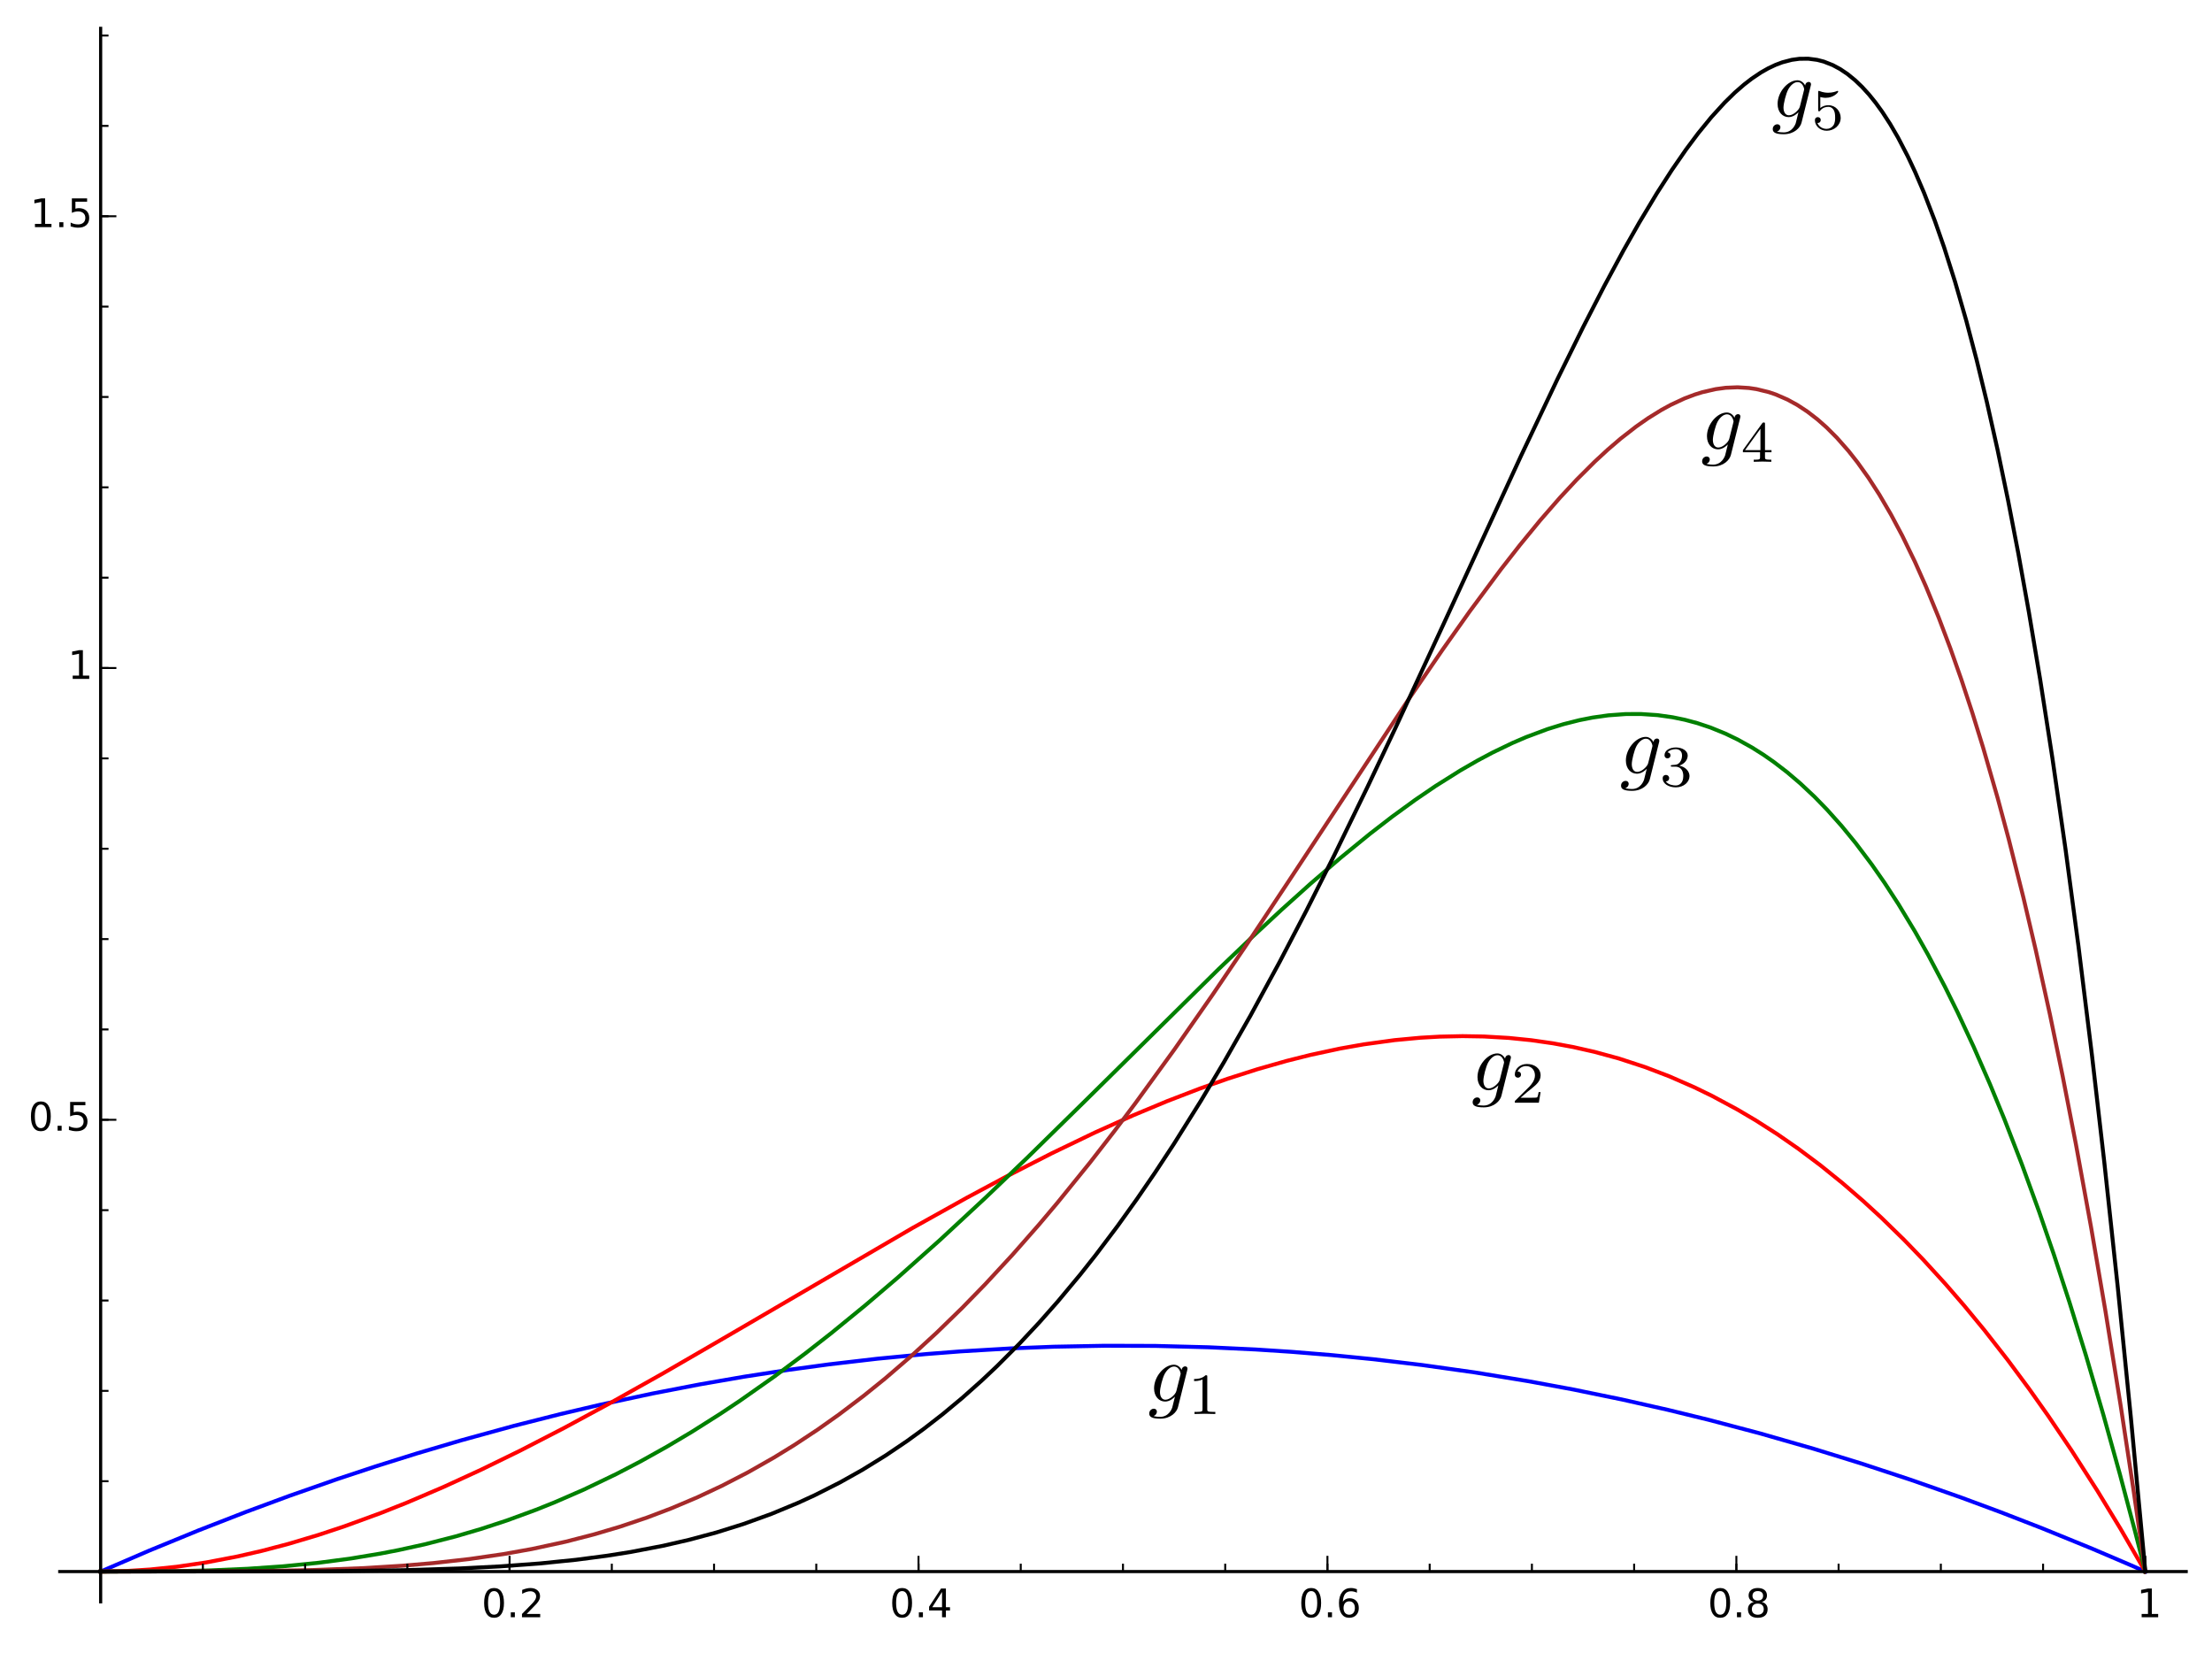 <?xml version="1.0" encoding="UTF-8" standalone="no"?>
<!-- Created with matplotlib (http://matplotlib.org/) -->

<svg
   xmlns:dc="http://purl.org/dc/elements/1.1/"
   xmlns:cc="http://creativecommons.org/ns#"
   xmlns:rdf="http://www.w3.org/1999/02/22-rdf-syntax-ns#"
   xmlns:svg="http://www.w3.org/2000/svg"
   xmlns="http://www.w3.org/2000/svg"
   xmlns:xlink="http://www.w3.org/1999/xlink"
   xmlns:sodipodi="http://sodipodi.sourceforge.net/DTD/sodipodi-0.dtd"
   xmlns:inkscape="http://www.inkscape.org/namespaces/inkscape"
   sodipodi:docname="concentracao.svg"
   inkscape:version="0.91 r"
   id="svg3798"
   width="562pt"
   viewBox="0 0 562 420"
   version="1.1"
   height="420pt">
  <sodipodi:namedview
     inkscape:current-layer="svg3798"
     inkscape:window-maximized="1"
     inkscape:window-y="0"
     inkscape:window-x="0"
     inkscape:cy="262.5"
     inkscape:cx="351.25"
     inkscape:zoom="1.2038095"
     showgrid="false"
     id="namedview4218"
     inkscape:window-height="850"
     inkscape:window-width="1440"
     inkscape:pageshadow="2"
     inkscape:pageopacity="0"
     guidetolerance="10"
     gridtolerance="10"
     objecttolerance="10"
     borderopacity="1"
     bordercolor="#666666"
     pagecolor="#ffffff" />
  <defs
     id="defs3800">
    <style
       type="text/css"
       id="style3802">
*{stroke-linecap:butt;stroke-linejoin:round;}
  </style>
  </defs>
  <g
     id="figure_1">
    <g
       id="patch_1">
      <path
         d=" M0 420.117 L562.645 420.117 L562.645 0 L0 0 z "
         style="fill:#ffffff;"
         id="path3806" />
    </g>
    <g
       id="axes_1">
      <g
         id="patch_2">
        <path
           d=" M15.181 406.926 L555.445 406.926 L555.445 7.2 L15.181 7.2 z "
           style="fill:#ffffff;"
           id="path3810" />
      </g>
      <g
         id="line2d_1">
        <path
           clip-path="url(#p36f7a66aeb)"
           d=" M25.57 399.239 L37.883 393.928 L50.381 388.8 L62.489 384.086 L73.644 379.963 L85.78 375.719 L95.542 372.486 L105.777 369.272 L117.12 365.917 L130.544 362.229 L142.308 359.25 L152.385 356.885 L165.739 354.017 L177.721 351.701 L189.11 349.727 L200.303 348.002 L210.591 346.604 L222.92 345.167 L235.18 343.993 L244.072 343.302 L256.838 342.545 L267.776 342.117 L280.727 341.873 L293.488 341.912 L307.008 342.256 L319.058 342.824 L328.202 343.42 L338.326 344.246 L348.963 345.301 L361.26 346.761 L374.75 348.659 L388.385 350.892 L399.689 352.982 L412.173 355.544 L423.74 358.154 L434.212 360.713 L447.23 364.155 L460.845 368.062 L472.947 371.8 L485.597 375.974 L498.314 380.444 L508.281 384.141 L518.907 388.267 L531.67 393.477 L541.456 397.66 L545.056 399.239 L545.056 399.239"
           style="fill:none;stroke:#0000ff;stroke-linecap:square;"
           id="path3813" />
      </g>
      <g
         id="line2d_2">
        <path
           clip-path="url(#p36f7a66aeb)"
           d=" M25.57 399.239 L32.284 399.088 L38.157 398.713 L44.936 398.011 L52.325 396.929 L60.337 395.402 L66.598 393.964 L73.266 392.21 L80.875 389.941 L87.395 387.782 L96.81 384.34 L103.377 381.727 L112.523 377.821 L122.28 373.343 L132.134 368.529 L143.39 362.722 L154.93 356.484 L168.537 348.837 L185.348 339.098 L231.791 311.989 L245.64 304.27 L255.77 298.841 L267.105 293.041 L278.144 287.725 L287.897 283.341 L296.483 279.758 L304.903 276.518 L311.899 274.05 L319.442 271.634 L326.906 269.508 L332.954 267.991 L340.46 266.377 L346.46 265.312 L354.302 264.236 L360.902 263.621 L365.781 263.344 L371.589 263.219 L376.979 263.307 L383.348 263.675 L389.036 264.251 L394.571 265.045 L399.719 265.994 L405.141 267.22 L411.307 268.904 L417.991 271.09 L424.16 273.448 L430.57 276.255 L435.069 278.448 L441.41 281.86 L446.059 284.604 L451.567 288.127 L456.943 291.857 L462.514 296.031 L468.087 300.529 L473.395 305.119 L477.923 309.273 L483.77 314.973 L488.582 319.949 L494.226 326.124 L498.996 331.63 L504.155 337.887 L510.115 345.513 L515.537 352.828 L520.394 359.692 L526.319 368.47 L532.86 378.685 L538.741 388.348 L545.056 399.239 L545.056 399.239"
           style="fill:none;stroke:#ff0000;stroke-linecap:square;"
           id="path3816" />
      </g>
      <g
         id="line2d_3">
        <path
           clip-path="url(#p36f7a66aeb)"
           d=" M25.57 399.239 L43.803 399.153 L53.492 398.936 L62.882 398.529 L71.837 397.91 L80.963 397.002 L89.209 395.907 L96.673 394.667 L101.305 393.771 L107.845 392.332 L115.744 390.31 L122.134 388.437 L128.706 386.283 L136.171 383.547 L140.905 381.651 L148.357 378.408 L156.582 374.46 L162.744 371.248 L169.467 367.495 L175.724 363.773 L182.947 359.202 L187.937 355.878 L196.734 349.692 L204.591 343.83 L211.169 338.688 L219.842 331.601 L228.121 324.531 L238.729 315.082 L250.334 304.312 L260.841 294.249 L275.966 279.407 L309.546 246.254 L318.035 238.143 L325.522 231.184 L332.942 224.513 L340.545 217.963 L348.08 211.809 L353.669 207.494 L359.596 203.18 L364.712 199.694 L371.036 195.718 L375.497 193.153 L379.238 191.167 L384.209 188.773 L387.763 187.244 L393.185 185.221 L397.221 183.972 L401.289 182.945 L404.647 182.283 L408.624 181.723 L413.006 181.401 L416.888 181.386 L421.137 181.672 L424.962 182.212 L428.095 182.86 L431.231 183.702 L434.583 184.821 L438.352 186.358 L441.514 187.882 L445.096 189.877 L447.964 191.685 L450.695 193.585 L454.04 196.156 L457.425 199.039 L461.06 202.456 L464.214 205.701 L467.934 209.869 L471.46 214.172 L475.556 219.611 L478.786 224.244 L482.319 229.669 L486.489 236.565 L489.849 242.519 L494.128 250.632 L497.35 257.141 L501.394 265.814 L505.598 275.438 L509.22 284.238 L513.669 295.709 L518.077 307.818 L521.81 318.661 L525.806 330.887 L529.973 344.334 L534.412 359.463 L538.601 374.515 L542.467 389.097 L545.056 399.239 L545.056 399.239"
           style="fill:none;stroke:#008000;stroke-linecap:square;"
           id="path3819" />
      </g>
      <g
         id="line2d_4">
        <path
           clip-path="url(#p36f7a66aeb)"
           d=" M25.57 399.239 L64.832 399.128 L79.407 398.859 L92.503 398.357 L102.354 397.745 L110.042 397.089 L119.335 396.045 L127.866 394.804 L135.128 393.506 L143.689 391.655 L150.912 389.795 L157.497 387.843 L164.499 385.477 L170.535 383.184 L177.228 380.35 L183.363 377.472 L189.97 374.06 L196.605 370.293 L201.798 367.101 L207.744 363.175 L213.129 359.364 L219.492 354.545 L224.844 350.223 L231.651 344.366 L237.961 338.577 L244.395 332.318 L250.314 326.244 L257.195 318.808 L263.979 311.091 L268.593 305.628 L276.906 295.368 L283.17 287.297 L288.494 280.22 L298.404 266.567 L308.008 252.81 L317.073 239.441 L327.564 223.634 L357.489 178.243 L366.4 165.21 L373.409 155.318 L381.343 144.63 L386.133 138.498 L391.342 132.152 L396.338 126.422 L400.587 121.857 L405.174 117.281 L408.464 114.243 L411.707 111.463 L415.736 108.327 L418.739 106.232 L422.087 104.158 L424.458 102.863 L427.937 101.239 L430.648 100.213 L432.476 99.643 L435.896 98.854 L438.438 98.511 L441.468 98.385 L444.355 98.564 L446.259 98.848 L449.425 99.622 L451.161 100.212 L454.132 101.503 L456.64 102.878 L459.207 104.567 L461.781 106.555 L464.07 108.578 L466.706 111.216 L469.622 114.53 L471.93 117.458 L474.705 121.347 L477.47 125.633 L480.432 130.699 L483.313 136.108 L486.521 142.713 L489.287 148.916 L492.57 156.909 L495.531 164.726 L498.297 172.564 L501.102 181.06 L503.848 189.924 L507.54 202.727 L510.358 213.199 L514.094 228.052 L517.179 241.182 L520.842 257.813 L524.03 273.241 L527.424 290.673 L531.263 311.684 L534.897 332.88 L538.802 357.123 L542.063 378.564 L545.056 399.239 L545.056 399.239"
           style="fill:none;stroke:#a52a2a;stroke-linecap:square;"
           id="path3822" />
      </g>
      <g
         id="line2d_5">
        <path
           clip-path="url(#p36f7a66aeb)"
           d=" M25.57 399.239 L83.409 399.152 L102.723 398.886 L116.886 398.445 L127.073 397.924 L137.058 397.187 L146.339 396.248 L154.229 395.216 L160.217 394.266 L168.447 392.692 L175.067 391.172 L182.056 389.294 L188.827 387.177 L195.989 384.589 L202.794 381.768 L206.995 379.838 L213.374 376.614 L219.024 373.447 L225.007 369.755 L230.478 366.06 L234.67 363.014 L239.454 359.3 L244.474 355.125 L249.451 350.694 L253.338 347.027 L258.959 341.394 L264.084 335.913 L268.745 330.637 L274.48 323.757 L278.367 318.848 L283.906 311.507 L288.86 304.596 L293.399 297.978 L298.262 290.585 L305.135 279.612 L310.961 269.837 L317.683 258.038 L325.095 244.408 L331.911 231.34 L339.077 217.1 L347.467 199.854 L354.588 184.818 L367.16 157.672 L386.421 115.85 L395.703 96.305 L402.24 83.063 L407.538 72.772 L412.472 63.624 L416.492 56.538 L420.97 49.091 L424.766 43.193 L428.402 37.941 L431.452 33.864 L434.787 29.779 L438.188 26.046 L440.758 23.535 L443.102 21.494 L445.073 19.97 L447.381 18.42 L449.228 17.37 L451.075 16.495 L452.831 15.832 L455.229 15.203 L457.157 14.939 L459.434 14.914 L461.689 15.21 L463.355 15.641 L465.647 16.54 L467.524 17.549 L469.375 18.794 L471.327 20.383 L473.077 22.059 L474.828 23.977 L476.537 26.093 L478.247 28.454 L480.24 31.527 L482.227 34.942 L484.703 39.708 L486.542 43.627 L488.85 49.015 L491.603 56.156 L493.938 62.84 L496.727 71.612 L499.557 81.423 L502.209 91.48 L504.798 102.137 L507.508 114.213 L510.189 127.123 L512.796 140.62 L515.479 155.528 L518.338 172.587 L521.469 192.713 L524.788 215.751 L528.07 240.346 L531.499 268.039 L534.631 295.191 L538.05 326.936 L541.377 360.022 L544.596 394.182 L545.056 399.239 L545.056 399.239"
           style="fill:none;stroke:#000000;stroke-linecap:square;"
           id="path3825" />
      </g>
      <g
         id="patch_3">
        <path
           d=" M15.181 399.239 L555.445 399.239"
           style="fill:none;stroke:#000000;stroke-linecap:square;stroke-linejoin:miter;stroke-width:0.8;"
           id="path3828" />
      </g>
      <g
         id="patch_4">
        <path
           d=" M25.57 406.926 L25.57 7.2"
           style="fill:none;stroke:#000000;stroke-linecap:square;stroke-linejoin:miter;stroke-width:0.8;"
           id="path3831" />
      </g>
      <g
         id="matplotlib.axis_1">
        <g
           id="xtick_1">
          <g
             id="line2d_6">
            <defs
               id="defs3836">
              <path
                 d=" M0 0 L0 -4"
                 id="m93b0483c22"
                 style="stroke:#000000;stroke-width:0.5;" />
            </defs>
            <g
               id="g3839">
              <use
                 style="stroke:#000000;stroke-width:0.5;"
                 x="25.57"
                 xlink:href="#m93b0483c22"
                 y="399.239"
                 id="use3841" />
            </g>
          </g>
        </g>
        <g
           id="xtick_2">
          <g
             id="line2d_7">
            <g
               id="g3845">
              <use
                 style="stroke:#000000;stroke-width:0.5;"
                 x="129.467"
                 xlink:href="#m93b0483c22"
                 y="399.239"
                 id="use3847" />
            </g>
          </g>
          <g
             id="text_1">
            <!-- 0.2 -->
            <defs
               id="defs3850">
              <path
                 d=" M19.188 8.297 L53.609 8.297 L53.609 0 L7.328 0 L7.328 8.297 Q12.938 14.109 22.625 23.891 Q32.328 33.688 34.812 36.531 Q39.547 41.844 41.422 45.531 Q43.312 49.219 43.312 52.781 Q43.312 58.594 39.234 62.25 Q35.156 65.922 28.609 65.922 Q23.969 65.922 18.812 64.312 Q13.672 62.703 7.812 59.422 L7.812 69.391 Q13.766 71.781 18.938 73 Q24.125 74.219 28.422 74.219 Q39.75 74.219 46.484 68.547 Q53.219 62.891 53.219 53.422 Q53.219 48.922 51.531 44.891 Q49.859 40.875 45.406 35.406 Q44.188 33.984 37.641 27.219 Q31.109 20.453 19.188 8.297"
                 id="BitstreamVeraSans-Roman-32" />
              <path
                 d=" M31.781 66.406 Q24.172 66.406 20.328 58.906 Q16.5 51.422 16.5 36.375 Q16.5 21.391 20.328 13.891 Q24.172 6.391 31.781 6.391 Q39.453 6.391 43.281 13.891 Q47.125 21.391 47.125 36.375 Q47.125 51.422 43.281 58.906 Q39.453 66.406 31.781 66.406 M31.781 74.219 Q44.047 74.219 50.516 64.516 Q56.984 54.828 56.984 36.375 Q56.984 17.969 50.516 8.266 Q44.047 -1.422 31.781 -1.422 Q19.531 -1.422 13.062 8.266 Q6.594 17.969 6.594 36.375 Q6.594 54.828 13.062 64.516 Q19.531 74.219 31.781 74.219"
                 id="BitstreamVeraSans-Roman-30" />
              <path
                 d=" M10.688 12.406 L21 12.406 L21 0 L10.688 0 z "
                 id="BitstreamVeraSans-Roman-2e" />
            </defs>
            <g
               transform="translate(122.346 410.838)scale(0.1 -0.1)"
               id="g3855">
              <use
                 xlink:href="#BitstreamVeraSans-Roman-30"
                 id="use3857" />
              <use
                 x="63.623"
                 xlink:href="#BitstreamVeraSans-Roman-2e"
                 id="use3859" />
              <use
                 x="95.41"
                 xlink:href="#BitstreamVeraSans-Roman-32"
                 id="use3861" />
            </g>
          </g>
        </g>
        <g
           id="xtick_3">
          <g
             id="line2d_8">
            <g
               id="g3865">
              <use
                 style="stroke:#000000;stroke-width:0.5;"
                 x="233.364"
                 xlink:href="#m93b0483c22"
                 y="399.239"
                 id="use3867" />
            </g>
          </g>
          <g
             id="text_2">
            <!-- 0.4 -->
            <defs
               id="defs3870">
              <path
                 d=" M37.797 64.312 L12.891 25.391 L37.797 25.391 z  M35.203 72.906 L47.609 72.906 L47.609 25.391 L58.016 25.391 L58.016 17.188 L47.609 17.188 L47.609 0 L37.797 0 L37.797 17.188 L4.891 17.188 L4.891 26.703 z "
                 id="BitstreamVeraSans-Roman-34" />
            </defs>
            <g
               transform="translate(226.023 410.838)scale(0.1 -0.1)"
               id="g3873">
              <use
                 xlink:href="#BitstreamVeraSans-Roman-30"
                 id="use3875" />
              <use
                 x="63.623"
                 xlink:href="#BitstreamVeraSans-Roman-2e"
                 id="use3877" />
              <use
                 x="95.41"
                 xlink:href="#BitstreamVeraSans-Roman-34"
                 id="use3879" />
            </g>
          </g>
        </g>
        <g
           id="xtick_4">
          <g
             id="line2d_9">
            <g
               id="g3883">
              <use
                 style="stroke:#000000;stroke-width:0.5;"
                 x="337.261"
                 xlink:href="#m93b0483c22"
                 y="399.239"
                 id="use3885" />
            </g>
          </g>
          <g
             id="text_3">
            <!-- 0.6 -->
            <defs
               id="defs3888">
              <path
                 d=" M33.016 40.375 Q26.375 40.375 22.484 35.828 Q18.609 31.297 18.609 23.391 Q18.609 15.531 22.484 10.953 Q26.375 6.391 33.016 6.391 Q39.656 6.391 43.531 10.953 Q47.406 15.531 47.406 23.391 Q47.406 31.297 43.531 35.828 Q39.656 40.375 33.016 40.375 M52.594 71.297 L52.594 62.312 Q48.875 64.062 45.094 64.984 Q41.312 65.922 37.594 65.922 Q27.828 65.922 22.672 59.328 Q17.531 52.734 16.797 39.406 Q19.672 43.656 24.016 45.922 Q28.375 48.188 33.594 48.188 Q44.578 48.188 50.953 41.516 Q57.328 34.859 57.328 23.391 Q57.328 12.156 50.688 5.359 Q44.047 -1.422 33.016 -1.422 Q20.359 -1.422 13.672 8.266 Q6.984 17.969 6.984 36.375 Q6.984 53.656 15.188 63.938 Q23.391 74.219 37.203 74.219 Q40.922 74.219 44.703 73.484 Q48.484 72.75 52.594 71.297"
                 id="BitstreamVeraSans-Roman-36" />
            </defs>
            <g
               transform="translate(329.954 410.838)scale(0.1 -0.1)"
               id="g3891">
              <use
                 xlink:href="#BitstreamVeraSans-Roman-30"
                 id="use3893" />
              <use
                 x="63.623"
                 xlink:href="#BitstreamVeraSans-Roman-2e"
                 id="use3895" />
              <use
                 x="95.41"
                 xlink:href="#BitstreamVeraSans-Roman-36"
                 id="use3897" />
            </g>
          </g>
        </g>
        <g
           id="xtick_5">
          <g
             id="line2d_10">
            <g
               id="g3901">
              <use
                 style="stroke:#000000;stroke-width:0.5;"
                 x="441.158"
                 xlink:href="#m93b0483c22"
                 y="399.239"
                 id="use3903" />
            </g>
          </g>
          <g
             id="text_4">
            <!-- 0.8 -->
            <defs
               id="defs3906">
              <path
                 d=" M31.781 34.625 Q24.75 34.625 20.719 30.859 Q16.703 27.094 16.703 20.516 Q16.703 13.922 20.719 10.156 Q24.75 6.391 31.781 6.391 Q38.812 6.391 42.859 10.172 Q46.922 13.969 46.922 20.516 Q46.922 27.094 42.891 30.859 Q38.875 34.625 31.781 34.625 M21.922 38.812 Q15.578 40.375 12.031 44.719 Q8.5 49.078 8.5 55.328 Q8.5 64.062 14.719 69.141 Q20.953 74.219 31.781 74.219 Q42.672 74.219 48.875 69.141 Q55.078 64.062 55.078 55.328 Q55.078 49.078 51.531 44.719 Q48 40.375 41.703 38.812 Q48.828 37.156 52.797 32.312 Q56.781 27.484 56.781 20.516 Q56.781 9.906 50.312 4.234 Q43.844 -1.422 31.781 -1.422 Q19.734 -1.422 13.25 4.234 Q6.781 9.906 6.781 20.516 Q6.781 27.484 10.781 32.312 Q14.797 37.156 21.922 38.812 M18.312 54.391 Q18.312 48.734 21.844 45.562 Q25.391 42.391 31.781 42.391 Q38.141 42.391 41.719 45.562 Q45.312 48.734 45.312 54.391 Q45.312 60.062 41.719 63.234 Q38.141 66.406 31.781 66.406 Q25.391 66.406 21.844 63.234 Q18.312 60.062 18.312 54.391"
                 id="BitstreamVeraSans-Roman-38" />
            </defs>
            <g
               transform="translate(433.879 410.838)scale(0.1 -0.1)"
               id="g3909">
              <use
                 xlink:href="#BitstreamVeraSans-Roman-30"
                 id="use3911" />
              <use
                 x="63.623"
                 xlink:href="#BitstreamVeraSans-Roman-2e"
                 id="use3913" />
              <use
                 x="95.41"
                 xlink:href="#BitstreamVeraSans-Roman-38"
                 id="use3915" />
            </g>
          </g>
        </g>
        <g
           id="xtick_6">
          <g
             id="line2d_11">
            <g
               id="g3919">
              <use
                 style="stroke:#000000;stroke-width:0.5;"
                 x="545.056"
                 xlink:href="#m93b0483c22"
                 y="399.239"
                 id="use3921" />
            </g>
          </g>
          <g
             id="text_5">
            <!-- 1 -->
            <defs
               id="defs3924">
              <path
                 d=" M12.406 8.297 L28.516 8.297 L28.516 63.922 L10.984 60.406 L10.984 69.391 L28.422 72.906 L38.281 72.906 L38.281 8.297 L54.391 8.297 L54.391 0 L12.406 0 z "
                 id="BitstreamVeraSans-Roman-31" />
            </defs>
            <g
               transform="translate(542.885 410.838)scale(0.1 -0.1)"
               id="g3927">
              <use
                 xlink:href="#BitstreamVeraSans-Roman-31"
                 id="use3929" />
            </g>
          </g>
        </g>
        <g
           id="xtick_7">
          <g
             id="line2d_12">
            <defs
               id="defs3933">
              <path
                 d=" M0 0 L0 -2"
                 id="m177f7580d0"
                 style="stroke:#000000;stroke-width:0.5;" />
            </defs>
            <g
               id="g3936">
              <use
                 style="stroke:#000000;stroke-width:0.5;"
                 x="51.545"
                 xlink:href="#m177f7580d0"
                 y="399.239"
                 id="use3938" />
            </g>
          </g>
        </g>
        <g
           id="xtick_8">
          <g
             id="line2d_13">
            <g
               id="g3942">
              <use
                 style="stroke:#000000;stroke-width:0.5;"
                 x="77.519"
                 xlink:href="#m177f7580d0"
                 y="399.239"
                 id="use3944" />
            </g>
          </g>
        </g>
        <g
           id="xtick_9">
          <g
             id="line2d_14">
            <g
               id="g3948">
              <use
                 style="stroke:#000000;stroke-width:0.5;"
                 x="103.493"
                 xlink:href="#m177f7580d0"
                 y="399.239"
                 id="use3950" />
            </g>
          </g>
        </g>
        <g
           id="xtick_10">
          <g
             id="line2d_15">
            <g
               id="g3954">
              <use
                 style="stroke:#000000;stroke-width:0.5;"
                 x="129.467"
                 xlink:href="#m177f7580d0"
                 y="399.239"
                 id="use3956" />
            </g>
          </g>
        </g>
        <g
           id="xtick_11">
          <g
             id="line2d_16">
            <g
               id="g3960">
              <use
                 style="stroke:#000000;stroke-width:0.5;"
                 x="155.442"
                 xlink:href="#m177f7580d0"
                 y="399.239"
                 id="use3962" />
            </g>
          </g>
        </g>
        <g
           id="xtick_12">
          <g
             id="line2d_17">
            <g
               id="g3966">
              <use
                 style="stroke:#000000;stroke-width:0.5;"
                 x="181.416"
                 xlink:href="#m177f7580d0"
                 y="399.239"
                 id="use3968" />
            </g>
          </g>
        </g>
        <g
           id="xtick_13">
          <g
             id="line2d_18">
            <g
               id="g3972">
              <use
                 style="stroke:#000000;stroke-width:0.5;"
                 x="207.39"
                 xlink:href="#m177f7580d0"
                 y="399.239"
                 id="use3974" />
            </g>
          </g>
        </g>
        <g
           id="xtick_14">
          <g
             id="line2d_19">
            <g
               id="g3978">
              <use
                 style="stroke:#000000;stroke-width:0.5;"
                 x="233.364"
                 xlink:href="#m177f7580d0"
                 y="399.239"
                 id="use3980" />
            </g>
          </g>
        </g>
        <g
           id="xtick_15">
          <g
             id="line2d_20">
            <g
               id="g3984">
              <use
                 style="stroke:#000000;stroke-width:0.5;"
                 x="259.339"
                 xlink:href="#m177f7580d0"
                 y="399.239"
                 id="use3986" />
            </g>
          </g>
        </g>
        <g
           id="xtick_16">
          <g
             id="line2d_21">
            <g
               id="g3990">
              <use
                 style="stroke:#000000;stroke-width:0.5;"
                 x="285.313"
                 xlink:href="#m177f7580d0"
                 y="399.239"
                 id="use3992" />
            </g>
          </g>
        </g>
        <g
           id="xtick_17">
          <g
             id="line2d_22">
            <g
               id="g3996">
              <use
                 style="stroke:#000000;stroke-width:0.5;"
                 x="311.287"
                 xlink:href="#m177f7580d0"
                 y="399.239"
                 id="use3998" />
            </g>
          </g>
        </g>
        <g
           id="xtick_18">
          <g
             id="line2d_23">
            <g
               id="g4002">
              <use
                 style="stroke:#000000;stroke-width:0.5;"
                 x="337.261"
                 xlink:href="#m177f7580d0"
                 y="399.239"
                 id="use4004" />
            </g>
          </g>
        </g>
        <g
           id="xtick_19">
          <g
             id="line2d_24">
            <g
               id="g4008">
              <use
                 style="stroke:#000000;stroke-width:0.5;"
                 x="363.236"
                 xlink:href="#m177f7580d0"
                 y="399.239"
                 id="use4010" />
            </g>
          </g>
        </g>
        <g
           id="xtick_20">
          <g
             id="line2d_25">
            <g
               id="g4014">
              <use
                 style="stroke:#000000;stroke-width:0.5;"
                 x="389.21"
                 xlink:href="#m177f7580d0"
                 y="399.239"
                 id="use4016" />
            </g>
          </g>
        </g>
        <g
           id="xtick_21">
          <g
             id="line2d_26">
            <g
               id="g4020">
              <use
                 style="stroke:#000000;stroke-width:0.5;"
                 x="415.184"
                 xlink:href="#m177f7580d0"
                 y="399.239"
                 id="use4022" />
            </g>
          </g>
        </g>
        <g
           id="xtick_22">
          <g
             id="line2d_27">
            <g
               id="g4026">
              <use
                 style="stroke:#000000;stroke-width:0.5;"
                 x="441.158"
                 xlink:href="#m177f7580d0"
                 y="399.239"
                 id="use4028" />
            </g>
          </g>
        </g>
        <g
           id="xtick_23">
          <g
             id="line2d_28">
            <g
               id="g4032">
              <use
                 style="stroke:#000000;stroke-width:0.5;"
                 x="467.133"
                 xlink:href="#m177f7580d0"
                 y="399.239"
                 id="use4034" />
            </g>
          </g>
        </g>
        <g
           id="xtick_24">
          <g
             id="line2d_29">
            <g
               id="g4038">
              <use
                 style="stroke:#000000;stroke-width:0.5;"
                 x="493.107"
                 xlink:href="#m177f7580d0"
                 y="399.239"
                 id="use4040" />
            </g>
          </g>
        </g>
        <g
           id="xtick_25">
          <g
             id="line2d_30">
            <g
               id="g4044">
              <use
                 style="stroke:#000000;stroke-width:0.5;"
                 x="519.081"
                 xlink:href="#m177f7580d0"
                 y="399.239"
                 id="use4046" />
            </g>
          </g>
        </g>
        <g
           id="xtick_26">
          <g
             id="line2d_31">
            <g
               id="g4050">
              <use
                 style="stroke:#000000;stroke-width:0.5;"
                 x="545.056"
                 xlink:href="#m177f7580d0"
                 y="399.239"
                 id="use4052" />
            </g>
          </g>
        </g>
      </g>
      <g
         id="matplotlib.axis_2">
        <g
           id="ytick_1">
          <g
             id="line2d_32">
            <defs
               id="defs4057">
              <path
                 d=" M0 0 L4 0"
                 id="m728421d6d4"
                 style="stroke:#000000;stroke-width:0.5;" />
            </defs>
            <g
               id="g4060">
              <use
                 style="stroke:#000000;stroke-width:0.5;"
                 x="25.57"
                 xlink:href="#m728421d6d4"
                 y="399.239"
                 id="use4062" />
            </g>
          </g>
        </g>
        <g
           id="ytick_2">
          <g
             id="line2d_33">
            <g
               id="g4066">
              <use
                 style="stroke:#000000;stroke-width:0.5;"
                 x="25.57"
                 xlink:href="#m728421d6d4"
                 y="284.472"
                 id="use4068" />
            </g>
          </g>
          <g
             id="text_6">
            <!-- 0.5 -->
            <defs
               id="defs4071">
              <path
                 d=" M10.797 72.906 L49.516 72.906 L49.516 64.594 L19.828 64.594 L19.828 46.734 Q21.969 47.469 24.109 47.828 Q26.266 48.188 28.422 48.188 Q40.625 48.188 47.75 41.5 Q54.891 34.812 54.891 23.391 Q54.891 11.625 47.562 5.094 Q40.234 -1.422 26.906 -1.422 Q22.312 -1.422 17.547 -0.641 Q12.797 0.141 7.719 1.703 L7.719 11.625 Q12.109 9.234 16.797 8.062 Q21.484 6.891 26.703 6.891 Q35.156 6.891 40.078 11.328 Q45.016 15.766 45.016 23.391 Q45.016 31 40.078 35.438 Q35.156 39.891 26.703 39.891 Q22.75 39.891 18.812 39.016 Q14.891 38.141 10.797 36.281 z "
                 id="BitstreamVeraSans-Roman-35" />
            </defs>
            <g
               transform="translate(7.2 287.231)scale(0.1 -0.1)"
               id="g4074">
              <use
                 xlink:href="#BitstreamVeraSans-Roman-30"
                 id="use4076" />
              <use
                 x="63.623"
                 xlink:href="#BitstreamVeraSans-Roman-2e"
                 id="use4078" />
              <use
                 x="95.41"
                 xlink:href="#BitstreamVeraSans-Roman-35"
                 id="use4080" />
            </g>
          </g>
        </g>
        <g
           id="ytick_3">
          <g
             id="line2d_34">
            <g
               id="g4084">
              <use
                 style="stroke:#000000;stroke-width:0.5;"
                 x="25.57"
                 xlink:href="#m728421d6d4"
                 y="169.705"
                 id="use4086" />
            </g>
          </g>
          <g
             id="text_7">
            <!-- 1 -->
            <g
               transform="translate(17.23 172.464)scale(0.1 -0.1)"
               id="g4089">
              <use
                 xlink:href="#BitstreamVeraSans-Roman-31"
                 id="use4091" />
            </g>
          </g>
        </g>
        <g
           id="ytick_4">
          <g
             id="line2d_35">
            <g
               id="g4095">
              <use
                 style="stroke:#000000;stroke-width:0.5;"
                 x="25.57"
                 xlink:href="#m728421d6d4"
                 y="54.937"
                 id="use4097" />
            </g>
          </g>
          <g
             id="text_8">
            <!-- 1.5 -->
            <g
               transform="translate(7.639 57.697)scale(0.1 -0.1)"
               id="g4100">
              <use
                 xlink:href="#BitstreamVeraSans-Roman-31"
                 id="use4102" />
              <use
                 x="63.623"
                 xlink:href="#BitstreamVeraSans-Roman-2e"
                 id="use4104" />
              <use
                 x="95.41"
                 xlink:href="#BitstreamVeraSans-Roman-35"
                 id="use4106" />
            </g>
          </g>
        </g>
        <g
           id="ytick_5">
          <g
             id="line2d_36">
            <defs
               id="defs4110">
              <path
                 d=" M0 0 L2 0"
                 id="mf0c55a9a47"
                 style="stroke:#000000;stroke-width:0.5;" />
            </defs>
            <g
               id="g4113">
              <use
                 style="stroke:#000000;stroke-width:0.5;"
                 x="25.57"
                 xlink:href="#mf0c55a9a47"
                 y="376.286"
                 id="use4115" />
            </g>
          </g>
        </g>
        <g
           id="ytick_6">
          <g
             id="line2d_37">
            <g
               id="g4119">
              <use
                 style="stroke:#000000;stroke-width:0.5;"
                 x="25.57"
                 xlink:href="#mf0c55a9a47"
                 y="353.332"
                 id="use4121" />
            </g>
          </g>
        </g>
        <g
           id="ytick_7">
          <g
             id="line2d_38">
            <g
               id="g4125">
              <use
                 style="stroke:#000000;stroke-width:0.5;"
                 x="25.57"
                 xlink:href="#mf0c55a9a47"
                 y="330.379"
                 id="use4127" />
            </g>
          </g>
        </g>
        <g
           id="ytick_8">
          <g
             id="line2d_39">
            <g
               id="g4131">
              <use
                 style="stroke:#000000;stroke-width:0.5;"
                 x="25.57"
                 xlink:href="#mf0c55a9a47"
                 y="307.425"
                 id="use4133" />
            </g>
          </g>
        </g>
        <g
           id="ytick_9">
          <g
             id="line2d_40">
            <g
               id="g4137">
              <use
                 style="stroke:#000000;stroke-width:0.5;"
                 x="25.57"
                 xlink:href="#mf0c55a9a47"
                 y="284.472"
                 id="use4139" />
            </g>
          </g>
        </g>
        <g
           id="ytick_10">
          <g
             id="line2d_41">
            <g
               id="g4143">
              <use
                 style="stroke:#000000;stroke-width:0.5;"
                 x="25.57"
                 xlink:href="#mf0c55a9a47"
                 y="261.518"
                 id="use4145" />
            </g>
          </g>
        </g>
        <g
           id="ytick_11">
          <g
             id="line2d_42">
            <g
               id="g4149">
              <use
                 style="stroke:#000000;stroke-width:0.5;"
                 x="25.57"
                 xlink:href="#mf0c55a9a47"
                 y="238.565"
                 id="use4151" />
            </g>
          </g>
        </g>
        <g
           id="ytick_12">
          <g
             id="line2d_43">
            <g
               id="g4155">
              <use
                 style="stroke:#000000;stroke-width:0.5;"
                 x="25.57"
                 xlink:href="#mf0c55a9a47"
                 y="215.611"
                 id="use4157" />
            </g>
          </g>
        </g>
        <g
           id="ytick_13">
          <g
             id="line2d_44">
            <g
               id="g4161">
              <use
                 style="stroke:#000000;stroke-width:0.5;"
                 x="25.57"
                 xlink:href="#mf0c55a9a47"
                 y="192.658"
                 id="use4163" />
            </g>
          </g>
        </g>
        <g
           id="ytick_14">
          <g
             id="line2d_45">
            <g
               id="g4167">
              <use
                 style="stroke:#000000;stroke-width:0.5;"
                 x="25.57"
                 xlink:href="#mf0c55a9a47"
                 y="169.705"
                 id="use4169" />
            </g>
          </g>
        </g>
        <g
           id="ytick_15">
          <g
             id="line2d_46">
            <g
               id="g4173">
              <use
                 style="stroke:#000000;stroke-width:0.5;"
                 x="25.57"
                 xlink:href="#mf0c55a9a47"
                 y="146.751"
                 id="use4175" />
            </g>
          </g>
        </g>
        <g
           id="ytick_16">
          <g
             id="line2d_47">
            <g
               id="g4179">
              <use
                 style="stroke:#000000;stroke-width:0.5;"
                 x="25.57"
                 xlink:href="#mf0c55a9a47"
                 y="123.798"
                 id="use4181" />
            </g>
          </g>
        </g>
        <g
           id="ytick_17">
          <g
             id="line2d_48">
            <g
               id="g4185">
              <use
                 style="stroke:#000000;stroke-width:0.5;"
                 x="25.57"
                 xlink:href="#mf0c55a9a47"
                 y="100.844"
                 id="use4187" />
            </g>
          </g>
        </g>
        <g
           id="ytick_18">
          <g
             id="line2d_49">
            <g
               id="g4191">
              <use
                 style="stroke:#000000;stroke-width:0.5;"
                 x="25.57"
                 xlink:href="#mf0c55a9a47"
                 y="77.891"
                 id="use4193" />
            </g>
          </g>
        </g>
        <g
           id="ytick_19">
          <g
             id="line2d_50">
            <g
               id="g4197">
              <use
                 style="stroke:#000000;stroke-width:0.5;"
                 x="25.57"
                 xlink:href="#mf0c55a9a47"
                 y="54.937"
                 id="use4199" />
            </g>
          </g>
        </g>
        <g
           id="ytick_20">
          <g
             id="line2d_51">
            <g
               id="g4203">
              <use
                 style="stroke:#000000;stroke-width:0.5;"
                 x="25.57"
                 xlink:href="#mf0c55a9a47"
                 y="31.984"
                 id="use4205" />
            </g>
          </g>
        </g>
        <g
           id="ytick_21">
          <g
             id="line2d_52">
            <g
               id="g4209">
              <use
                 style="stroke:#000000;stroke-width:0.5;"
                 x="25.57"
                 xlink:href="#mf0c55a9a47"
                 y="9.03"
                 id="use4211" />
            </g>
          </g>
        </g>
      </g>
    </g>
  </g>
  <defs
     id="defs4213">
    <clipPath
       id="p36f7a66aeb">
      <rect
         height="399.726"
         width="540.265"
         x="15.181"
         y="7.2"
         id="rect4216" />
    </clipPath>
  </defs>
  <g
     transform="matrix(0.4,0,0,0.4,172.387,213.057)"
     id="g4796"
     style="stroke-linecap:butt;stroke-linejoin:round">
    <g
       style="font-style:normal;font-variant:normal;font-weight:normal;font-stretch:normal;letter-spacing:normal;word-spacing:normal;text-anchor:start;fill:none;fill-opacity:1;fill-rule:evenodd;stroke:#000000;stroke-linecap:butt;stroke-linejoin:miter;stroke-miterlimit:10.433;stroke-dasharray:none;stroke-dashoffset:0;stroke-opacity:1"
       id="content"
       transform="matrix(1.063,0,0,-1.063,-186.024,789.272)"
       xml:space="preserve"
       stroke-miterlimit="10.433"
       font-style="normal"
       font-variant="normal"
       font-weight="normal"
       font-stretch="normal"
       font-size-adjust="none"
       letter-spacing="normal"
       word-spacing="normal"><path
         style="fill:#000000;stroke-width:0;stroke-linecap:butt;stroke-linejoin:round"
         inkscape:connector-curvature="0"
         d="m 478.99,424.98 0.01,0.06 0.01,0.05 0.01,0.05 0.01,0.06 0.02,0.1 0.01,0.05 0.02,0.06 0.01,0.05 0.01,0.06 0.01,0.05 0,0.06 0.01,0.06 0,0.06 0.01,0.03 0,0.03 0,0.03 0,0.03 c 0,0.86 -0.59,1.36 -1.44,1.36 -0.5,0 -1.84,-0.36 -2.05,-2.16 -0.89,1.85 -2.64,3.14 -4.62,3.14 l 0.05,-1.09 c 3.28,0 3.98,-4.03 3.98,-4.28 0,-0.25 -0.09,-0.55 -0.16,-0.75 l -2.39,-9.52 c -0.29,-1.29 -1.43,-2.53 -2.53,-3.48 -1.04,-0.89 -2.59,-1.8 -4.04,-1.8 -2.49,0 -3.24,2.6 -3.24,4.58 0,2.41 1.45,8.28 2.8,10.81 1.34,2.46 3.48,4.44 5.58,4.44 l -0.05,1.09 c -5.69,0 -11.86,-6.96 -11.86,-14.14 0,-4.93 3.03,-7.87 6.63,-7.87 2.93,0 5.28,2.34 5.78,2.89 l 0.04,-0.05 c -1.04,-4.43 -1.64,-6.48 -1.64,-6.58 -0.2,-0.45 -1.89,-5.39 -7.17,-5.39 -0.95,0 -2.59,0.07 -4,0.5 1.5,0.46 2.05,1.75 2.05,2.6 0,0.79 -0.55,1.75 -1.89,1.75 -1.1,0 -2.69,-0.91 -2.69,-2.89 0,-2.05 1.84,-3.05 6.62,-3.05 6.22,0 9.82,3.89 10.57,6.88 z"
         id="path4799" /><path
         style="fill:#000000;stroke-width:0;stroke-linecap:butt;stroke-linejoin:round"
         inkscape:connector-curvature="0"
         d="m 490.95,420.92 0,0.04 0,0.04 0,0.05 0,0.04 0,0.03 0,0.04 0,0.04 0,0.03 0,0.04 0,0.03 -0.01,0.03 0,0.03 0,0.03 0,0.03 -0.01,0.03 0,0.02 -0.01,0.03 0,0.02 -0.01,0.03 0,0.02 -0.01,0.04 -0.02,0.04 -0.02,0.03 -0.01,0.03 -0.03,0.03 -0.02,0.03 -0.03,0.02 -0.03,0.02 -0.03,0.02 -0.04,0.01 -0.04,0.01 -0.04,0.02 -0.03,0 -0.02,0 -0.03,0.01 -0.02,0 -0.03,0.01 -0.03,0 -0.03,0 -0.03,0 -0.03,0 -0.04,0.01 -0.03,0 -0.04,0 -0.03,0 -0.04,0 -0.04,0 -0.04,0 -0.04,0 -0.04,0 -0.05,0 -0.04,0 c -2.24,-2.2 -5.39,-2.23 -6.83,-2.23 l 0,-1.25 c 0.84,0 3.14,0 5.04,0.97 l 0,-17.77 c 0,-1.16 0,-1.61 -3.48,-1.61 l -1.31,0 0,-1.25 c 0.62,0.03 4.9,0.14 6.2,0.14 1.08,0 5.47,-0.11 6.24,-0.14 l 0,1.25 -1.33,0 c -3.49,0 -3.49,0.45 -3.49,1.61 z"
         id="path4801" /></g>  </g>
  <g
     id="g4871"
     transform="matrix(0.4,0,0,0.4,254.556,133.975)"
     style="stroke-linecap:butt;stroke-linejoin:round">
    <g
       word-spacing="normal"
       letter-spacing="normal"
       font-size-adjust="none"
       font-stretch="normal"
       font-weight="normal"
       font-variant="normal"
       font-style="normal"
       stroke-miterlimit="10.433"
       xml:space="preserve"
       transform="matrix(1.063,0,0,-1.063,-186.024,789.272)"
       id="g4873"
       style="font-style:normal;font-variant:normal;font-weight:normal;font-stretch:normal;letter-spacing:normal;word-spacing:normal;text-anchor:start;fill:none;fill-opacity:1;fill-rule:evenodd;stroke:#000000;stroke-linecap:butt;stroke-linejoin:miter;stroke-miterlimit:10.433;stroke-dasharray:none;stroke-dashoffset:0;stroke-opacity:1"><path
         id="path4875"
         d="m 478.99,424.98 0.01,0.06 0.01,0.05 0.01,0.05 0.01,0.06 0.02,0.1 0.01,0.05 0.02,0.06 0.01,0.05 0.01,0.06 0.01,0.05 0,0.06 0.01,0.06 0,0.06 0.01,0.03 0,0.03 0,0.03 0,0.03 c 0,0.86 -0.59,1.36 -1.44,1.36 -0.5,0 -1.84,-0.36 -2.05,-2.16 -0.89,1.85 -2.64,3.14 -4.62,3.14 l 0.05,-1.09 c 3.28,0 3.98,-4.03 3.98,-4.28 0,-0.25 -0.09,-0.55 -0.16,-0.75 l -2.39,-9.52 c -0.29,-1.29 -1.43,-2.53 -2.53,-3.48 -1.04,-0.89 -2.59,-1.8 -4.04,-1.8 -2.49,0 -3.24,2.6 -3.24,4.58 0,2.41 1.45,8.28 2.8,10.81 1.34,2.46 3.48,4.44 5.58,4.44 l -0.05,1.09 c -5.69,0 -11.86,-6.96 -11.86,-14.14 0,-4.93 3.03,-7.87 6.63,-7.87 2.93,0 5.28,2.34 5.78,2.89 l 0.04,-0.05 c -1.04,-4.43 -1.64,-6.48 -1.64,-6.58 -0.2,-0.45 -1.89,-5.39 -7.17,-5.39 -0.95,0 -2.59,0.07 -4,0.5 1.5,0.46 2.05,1.75 2.05,2.6 0,0.79 -0.55,1.75 -1.89,1.75 -1.1,0 -2.69,-0.91 -2.69,-2.89 0,-2.05 1.84,-3.05 6.62,-3.05 6.22,0 9.82,3.89 10.57,6.88 z"
         inkscape:connector-curvature="0"
         style="fill:#000000;stroke-width:0;stroke-linecap:butt;stroke-linejoin:round" /><path
         id="path4877"
         d="m 496.88,405.11 -1.19,0 c -0.1,-0.77 -0.46,-2.83 -0.91,-3.18 -0.26,-0.2 -2.95,-0.2 -3.44,-0.2 l -6.42,0 c 3.66,3.23 4.88,4.2 6.97,5.84 2.58,2.07 4.99,4.22 4.99,7.54 0,4.21 -3.69,6.79 -8.16,6.79 -4.31,0 -7.25,-3.03 -7.25,-6.23 0,-1.78 1.5,-1.96 1.86,-1.96 0.83,0 1.84,0.6 1.84,1.85 0,0.62 -0.25,1.84 -2.06,1.84 1.08,2.47 3.45,3.24 5.09,3.24 3.49,0 5.3,-2.71 5.3,-5.53 0,-3.04 -2.16,-5.44 -3.28,-6.69 l -8.39,-8.3 c -0.36,-0.31 -0.36,-0.39 -0.36,-1.36 l 14.36,0 z"
         inkscape:connector-curvature="0"
         style="fill:#000000;stroke-width:0;stroke-linecap:butt;stroke-linejoin:round" /></g>  </g>
  <g
     transform="matrix(0.4,0,0,0.4,292.257,53.563)"
     id="g5627"
     style="stroke-linecap:butt;stroke-linejoin:round">
    <g
       style="font-style:normal;font-variant:normal;font-weight:normal;font-stretch:normal;letter-spacing:normal;word-spacing:normal;text-anchor:start;fill:none;fill-opacity:1;fill-rule:evenodd;stroke:#000000;stroke-linecap:butt;stroke-linejoin:miter;stroke-miterlimit:10.433;stroke-dasharray:none;stroke-dashoffset:0;stroke-opacity:1"
       id="g5629"
       transform="matrix(1.063,0,0,-1.063,-186.024,789.272)"
       xml:space="preserve"
       stroke-miterlimit="10.433"
       font-style="normal"
       font-variant="normal"
       font-weight="normal"
       font-stretch="normal"
       font-size-adjust="none"
       letter-spacing="normal"
       word-spacing="normal"><path
         style="fill:#000000;stroke-width:0;stroke-linecap:butt;stroke-linejoin:round"
         inkscape:connector-curvature="0"
         d="m 478.99,424.98 0.01,0.06 0.01,0.05 0.01,0.05 0.01,0.06 0.02,0.1 0.01,0.05 0.02,0.06 0.01,0.05 0.01,0.06 0.01,0.05 0,0.06 0.01,0.06 0,0.06 0.01,0.03 0,0.03 0,0.03 0,0.03 c 0,0.86 -0.59,1.36 -1.44,1.36 -0.5,0 -1.84,-0.36 -2.05,-2.16 -0.89,1.85 -2.64,3.14 -4.62,3.14 l 0.05,-1.09 c 3.28,0 3.98,-4.03 3.98,-4.28 0,-0.25 -0.09,-0.55 -0.16,-0.75 l -2.39,-9.52 c -0.29,-1.29 -1.43,-2.53 -2.53,-3.48 -1.04,-0.89 -2.59,-1.8 -4.04,-1.8 -2.49,0 -3.24,2.6 -3.24,4.58 0,2.41 1.45,8.28 2.8,10.81 1.34,2.46 3.48,4.44 5.58,4.44 l -0.05,1.09 c -5.69,0 -11.86,-6.96 -11.86,-14.14 0,-4.93 3.03,-7.87 6.63,-7.87 2.93,0 5.28,2.34 5.78,2.89 l 0.04,-0.05 c -1.04,-4.43 -1.64,-6.48 -1.64,-6.58 -0.2,-0.45 -1.89,-5.39 -7.17,-5.39 -0.95,0 -2.59,0.07 -4,0.5 1.5,0.46 2.05,1.75 2.05,2.6 0,0.79 -0.55,1.75 -1.89,1.75 -1.1,0 -2.69,-0.91 -2.69,-2.89 0,-2.05 1.84,-3.05 6.62,-3.05 6.22,0 9.82,3.89 10.57,6.88 z"
         id="path5631" /><path
         style="fill:#000000;stroke-width:0;stroke-linecap:butt;stroke-linejoin:round"
         inkscape:connector-curvature="0"
         d="m 488.8,410.4 0.25,0 0.25,-0.02 0.24,-0.03 0.24,-0.04 0.23,-0.05 0.23,-0.06 0.22,-0.07 0.21,-0.08 0.21,-0.1 0.21,-0.1 0.19,-0.12 0.19,-0.12 0.18,-0.14 0.18,-0.15 0.16,-0.16 0.16,-0.17 0.15,-0.18 0.15,-0.19 0.13,-0.2 0.13,-0.22 0.11,-0.22 0.11,-0.24 0.1,-0.24 0.09,-0.26 0.08,-0.27 0.07,-0.28 0.06,-0.29 0.05,-0.3 0.04,-0.31 0.03,-0.32 0.01,-0.33 0.01,-0.35 c 0,-4.33 -2.52,-5.61 -4.53,-5.61 -1.39,0 -4.47,0.38 -5.92,2.44 1.62,0.06 2.01,1.22 2.01,1.95 0,1.11 -0.84,1.91 -1.92,1.91 -0.97,0 -1.95,-0.59 -1.95,-2.02 0,-3.28 3.62,-5.4 7.84,-5.4 4.84,0 8.19,3.25 8.19,6.73 0,2.72 -2.22,5.44 -6.07,6.24 3.66,1.33 4.99,3.93 4.99,6.06 0,2.75 -3.17,4.81 -7.03,4.81 -3.88,0 -6.83,-1.89 -6.83,-4.67 0,-1.19 0.77,-1.84 1.81,-1.84 1.08,0 1.77,0.79 1.77,1.76 0,1.02 -0.69,1.75 -1.77,1.81 1.22,1.55 3.61,1.93 4.91,1.93 1.56,0 3.76,-0.77 3.76,-3.8 0,-1.47 -0.48,-3.06 -1.39,-4.14 -1.15,-1.33 -2.12,-1.41 -3.87,-1.5 -0.88,-0.08 -0.94,-0.08 -1.11,-0.11 -0.08,0 -0.36,-0.06 -0.36,-0.45 0,-0.49 0.31,-0.49 0.91,-0.49 z"
         id="path5633" /></g>  </g>
  <g
     transform="matrix(0.4,0,0,0.4,312.859,-28.842)"
     id="g5667"
     style="stroke-linecap:butt;stroke-linejoin:round">
    <g
       style="font-style:normal;font-variant:normal;font-weight:normal;font-stretch:normal;letter-spacing:normal;word-spacing:normal;text-anchor:start;fill:none;fill-opacity:1;fill-rule:evenodd;stroke:#000000;stroke-linecap:butt;stroke-linejoin:miter;stroke-miterlimit:10.433;stroke-dasharray:none;stroke-dashoffset:0;stroke-opacity:1"
       word-spacing="normal"
       letter-spacing="normal"
       font-size-adjust="none"
       font-stretch="normal"
       font-weight="normal"
       font-variant="normal"
       font-style="normal"
       stroke-miterlimit="10.433"
       xml:space="preserve"
       transform="matrix(1.063,0,0,-1.063,-186.024,789.272)"
       id="g5669"><path
         style="fill:#000000;stroke-width:0;stroke-linecap:butt;stroke-linejoin:round"
         inkscape:connector-curvature="0"
         id="path5671"
         d="m 478.99,424.98 0.01,0.06 0.01,0.05 0.01,0.05 0.01,0.06 0.02,0.1 0.01,0.05 0.02,0.06 0.01,0.05 0.01,0.06 0.01,0.05 0,0.06 0.01,0.06 0,0.06 0.01,0.03 0,0.03 0,0.03 0,0.03 c 0,0.86 -0.59,1.36 -1.44,1.36 -0.5,0 -1.84,-0.36 -2.05,-2.16 -0.89,1.85 -2.64,3.14 -4.62,3.14 l 0.05,-1.09 c 3.28,0 3.98,-4.03 3.98,-4.28 0,-0.25 -0.09,-0.55 -0.16,-0.75 l -2.39,-9.52 c -0.29,-1.29 -1.43,-2.53 -2.53,-3.48 -1.04,-0.89 -2.59,-1.8 -4.04,-1.8 -2.49,0 -3.24,2.6 -3.24,4.58 0,2.41 1.45,8.28 2.8,10.81 1.34,2.46 3.48,4.44 5.58,4.44 l -0.05,1.09 c -5.69,0 -11.86,-6.96 -11.86,-14.14 0,-4.93 3.03,-7.87 6.63,-7.87 2.93,0 5.28,2.34 5.78,2.89 l 0.04,-0.05 c -1.04,-4.43 -1.64,-6.48 -1.64,-6.58 -0.2,-0.45 -1.89,-5.39 -7.17,-5.39 -0.95,0 -2.59,0.07 -4,0.5 1.5,0.46 2.05,1.75 2.05,2.6 0,0.79 -0.55,1.75 -1.89,1.75 -1.1,0 -2.69,-0.91 -2.69,-2.89 0,-2.05 1.84,-3.05 6.62,-3.05 6.22,0 9.82,3.89 10.57,6.88 z" /><path
         style="fill:#000000;stroke-width:0;stroke-linecap:butt;stroke-linejoin:round"
         inkscape:connector-curvature="0"
         id="path5673"
         d="m 497.72,404.48 0,1.25 -3.88,0 0,15.55 c 0,0.72 0,0.97 -0.76,0.97 -0.42,0 -0.56,0 -0.91,-0.49 l -11.53,-16.03 0,-1.25 10.25,0 0.23,1.25 -9.2,0 9.2,12.75 0,-12.75 -0.23,-1.25 0,-2.86 c 0,-1.19 0,-1.61 -2.83,-1.61 l -0.94,0 0,-1.25 c 1.74,0.06 3.97,0.14 5.22,0.14 1.3,0 3.52,-0.08 5.27,-0.14 l 0,1.25 -0.94,0 c -2.83,0 -2.83,0.42 -2.83,1.61 l 0,2.86 z" /></g>  </g>
  <g
     transform="matrix(0.4,0,0,0.4,330.802,-113.24)"
     id="g5715"
     style="stroke-linecap:butt;stroke-linejoin:round">
    <g
       style="font-style:normal;font-variant:normal;font-weight:normal;font-stretch:normal;letter-spacing:normal;word-spacing:normal;text-anchor:start;fill:none;fill-opacity:1;fill-rule:evenodd;stroke:#000000;stroke-linecap:butt;stroke-linejoin:miter;stroke-miterlimit:10.433;stroke-dasharray:none;stroke-dashoffset:0;stroke-opacity:1"
       id="g5717"
       transform="matrix(1.063,0,0,-1.063,-186.024,789.272)"
       xml:space="preserve"
       stroke-miterlimit="10.433"
       font-style="normal"
       font-variant="normal"
       font-weight="normal"
       font-stretch="normal"
       font-size-adjust="none"
       letter-spacing="normal"
       word-spacing="normal"><path
         style="fill:#000000;stroke-width:0;stroke-linecap:butt;stroke-linejoin:round"
         inkscape:connector-curvature="0"
         d="m 478.99,424.98 0.01,0.06 0.01,0.05 0.01,0.05 0.01,0.06 0.02,0.1 0.01,0.05 0.02,0.06 0.01,0.05 0.01,0.06 0.01,0.05 0,0.06 0.01,0.06 0,0.06 0.01,0.03 0,0.03 0,0.03 0,0.03 c 0,0.86 -0.59,1.36 -1.44,1.36 -0.5,0 -1.84,-0.36 -2.05,-2.16 -0.89,1.85 -2.64,3.14 -4.62,3.14 l 0.05,-1.09 c 3.28,0 3.98,-4.03 3.98,-4.28 0,-0.25 -0.09,-0.55 -0.16,-0.75 l -2.39,-9.52 c -0.29,-1.29 -1.43,-2.53 -2.53,-3.48 -1.04,-0.89 -2.59,-1.8 -4.04,-1.8 -2.49,0 -3.24,2.6 -3.24,4.58 0,2.41 1.45,8.28 2.8,10.81 1.34,2.46 3.48,4.44 5.58,4.44 l -0.05,1.09 c -5.69,0 -11.86,-6.96 -11.86,-14.14 0,-4.93 3.03,-7.87 6.63,-7.87 2.93,0 5.28,2.34 5.78,2.89 l 0.04,-0.05 c -1.04,-4.43 -1.64,-6.48 -1.64,-6.58 -0.2,-0.45 -1.89,-5.39 -7.17,-5.39 -0.95,0 -2.59,0.07 -4,0.5 1.5,0.46 2.05,1.75 2.05,2.6 0,0.79 -0.55,1.75 -1.89,1.75 -1.1,0 -2.69,-0.91 -2.69,-2.89 0,-2.05 1.84,-3.05 6.62,-3.05 6.22,0 9.82,3.89 10.57,6.88 z"
         id="path5719" /><path
         style="fill:#000000;stroke-width:0;stroke-linecap:butt;stroke-linejoin:round"
         inkscape:connector-curvature="0"
         d="m 484.69,418.2 0.16,-0.04 0.16,-0.04 0.16,-0.04 0.15,-0.03 0.14,-0.03 0.15,-0.03 0.14,-0.03 0.13,-0.02 0.13,-0.03 0.13,-0.02 0.12,-0.02 0.12,-0.01 0.12,-0.02 0.11,-0.01 0.11,-0.02 0.11,-0.01 0.1,-0.01 0.1,-0.01 0.09,0 0.09,-0.01 0.09,-0.01 0.09,0 0.08,0 0.08,-0.01 0.07,0 0.07,0 0.07,0 0.07,0 0.06,0 0.06,0 0.06,0 0.05,0 c 4.6,0 7.32,3.14 7.32,3.67 0,0.37 -0.24,0.48 -0.41,0.48 -0.08,0 -0.14,0 -0.28,-0.11 -0.85,-0.31 -2.69,-1.01 -5.27,-1.01 -0.97,0 -2.83,0.08 -5.09,0.95 -0.35,0.17 -0.41,0.17 -0.45,0.17 -0.46,0 -0.46,-0.39 -0.46,-0.94 l 0,-10.28 c 0,-0.59 0,-1.01 0.56,-1.01 0.32,0 0.35,0.06 0.71,0.48 1.5,1.92 3.62,2.21 4.84,2.21 2.08,0 3.03,-1.68 3.2,-1.96 0.63,-1.15 0.83,-2.47 0.83,-4.5 0,-1.04 0,-3.09 -1.04,-4.62 -0.86,-1.27 -2.36,-2.1 -4.07,-2.1 -2.26,0 -4.61,1.25 -5.48,3.55 1.33,-0.09 1.98,0.77 1.98,1.7 0,1.5 -1.28,1.78 -1.73,1.78 -0.06,0 -1.75,0 -1.75,-1.87 0,-3.14 2.86,-6.28 7.05,-6.28 4.45,0 8.36,3.31 8.36,7.7 0,3.94 -3,7.56 -7.32,7.56 -1.53,0 -3.34,-0.37 -4.87,-1.7 z"
         id="path5721" /></g>  </g>
</svg>
